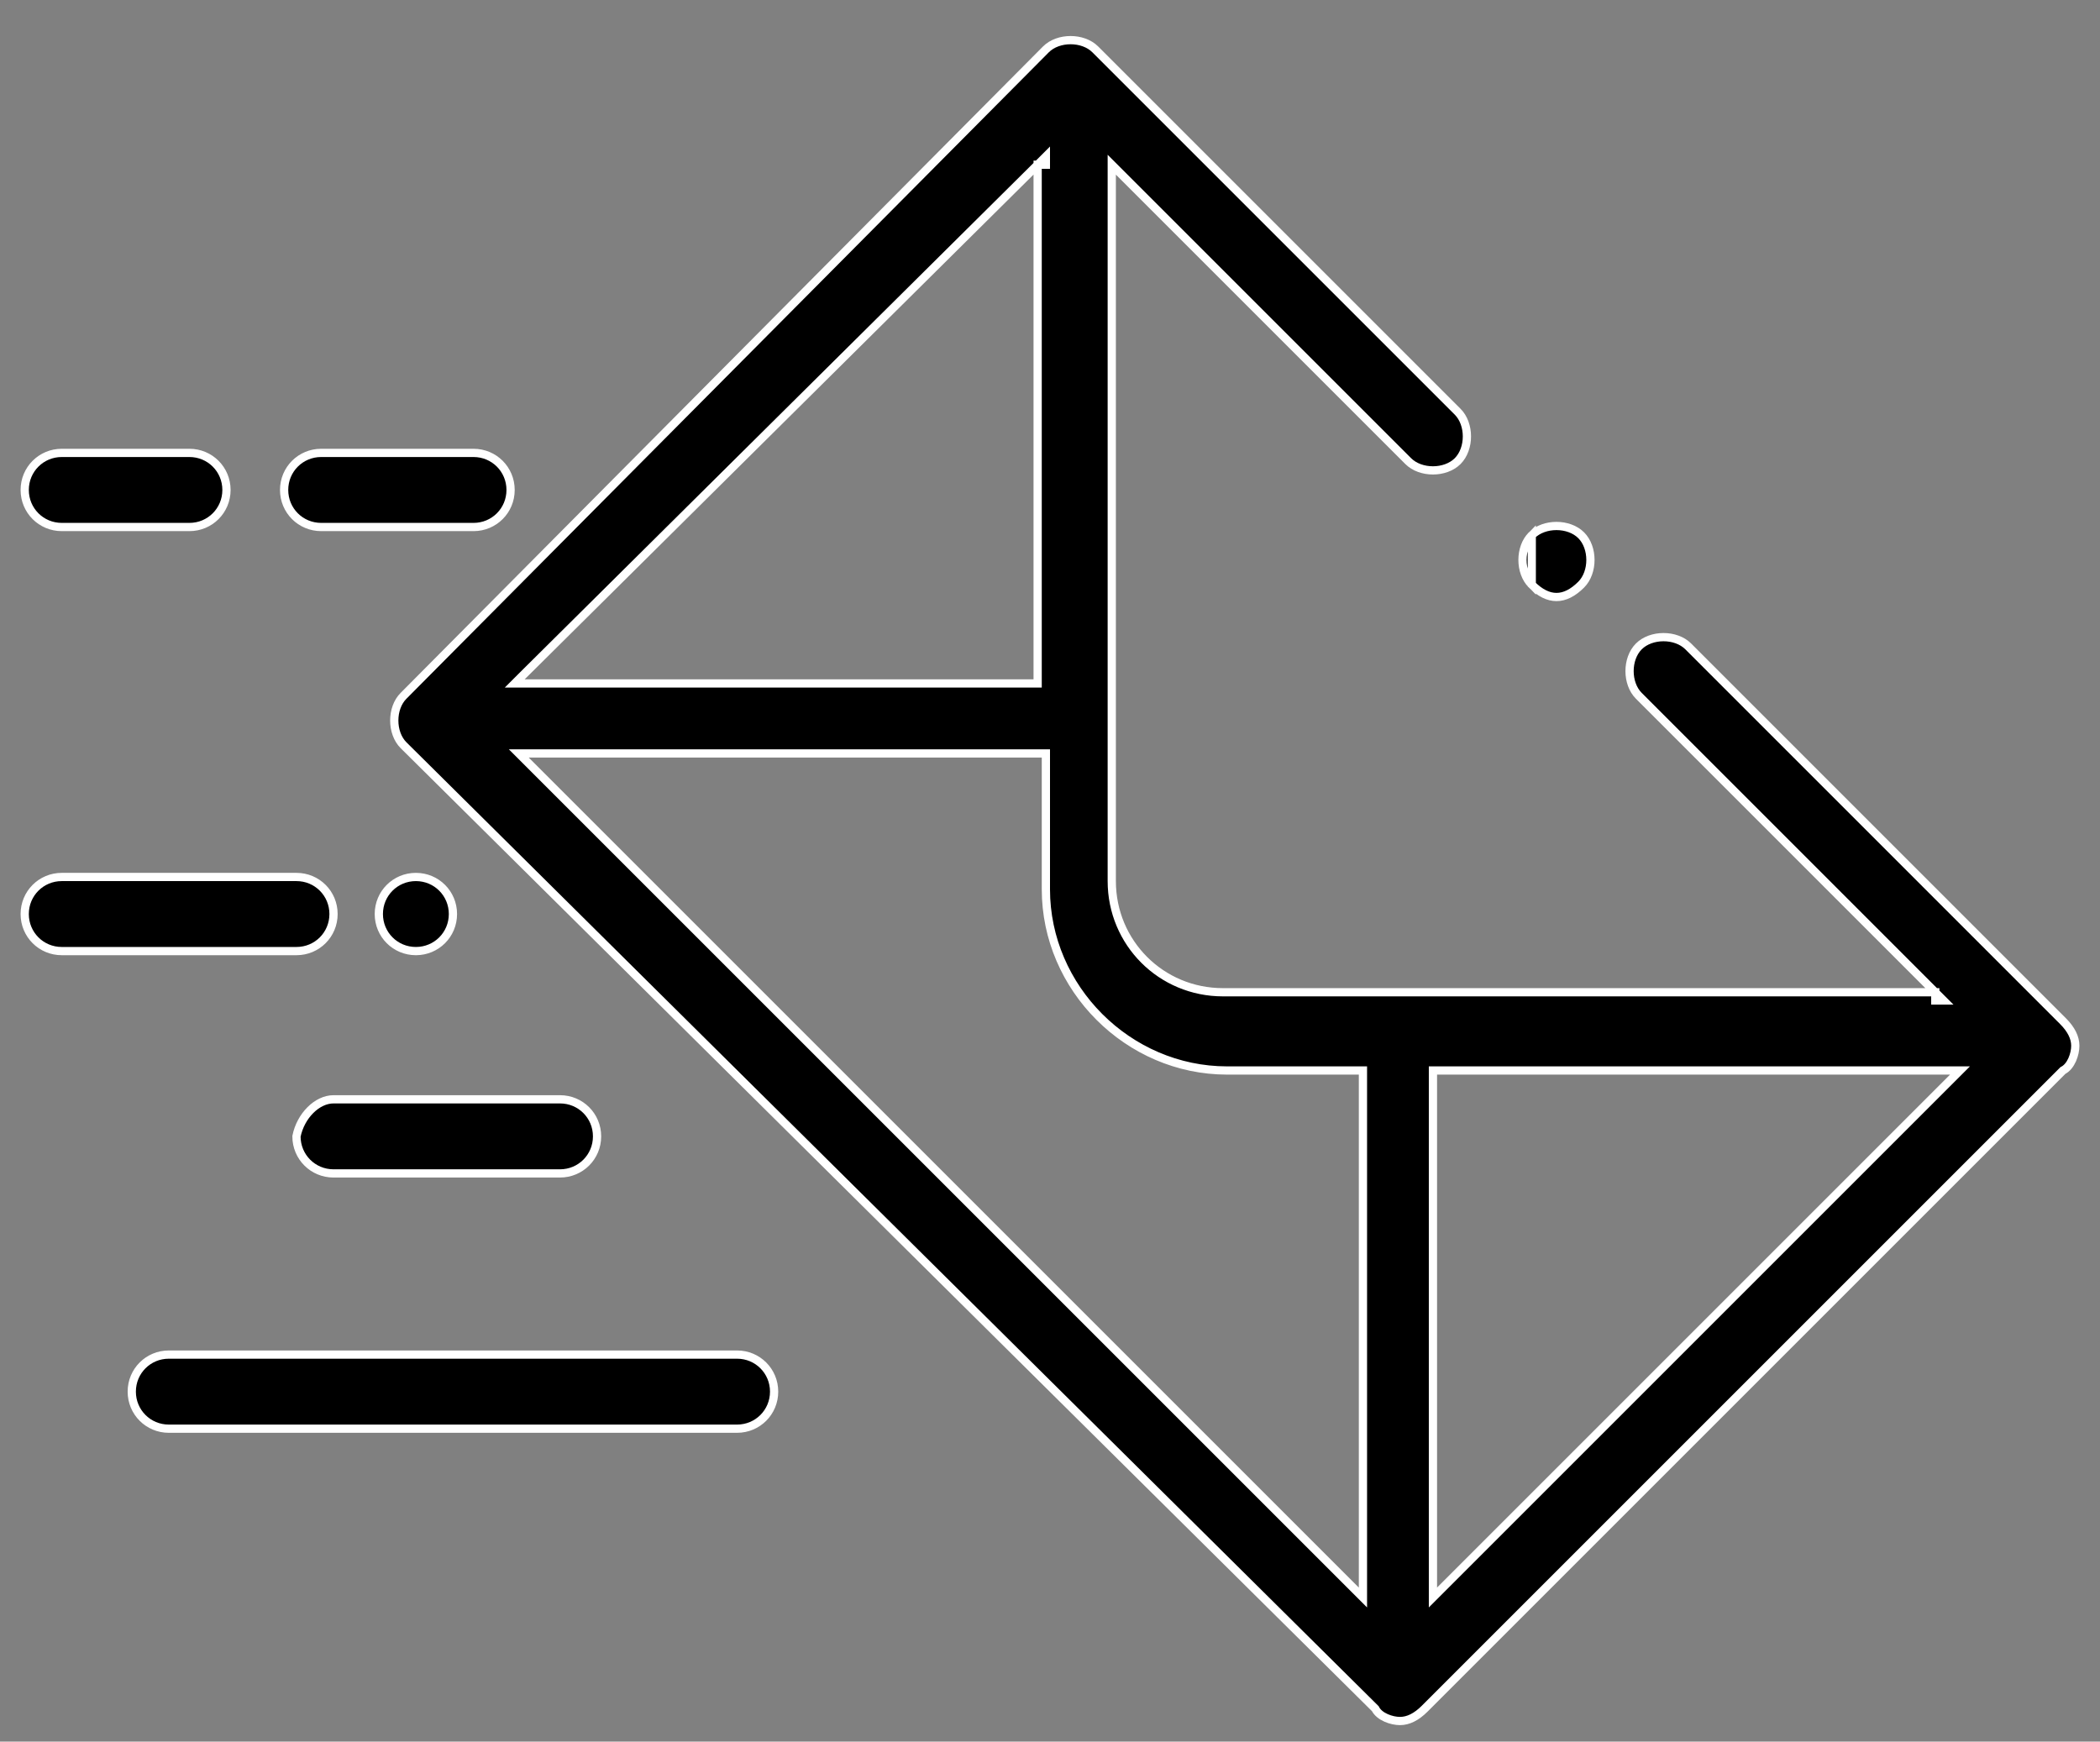 <svg enable-background="new 0 0 51 42.3" viewBox="0 0 51 42.3" xmlns="http://www.w3.org/2000/svg" xmlns:xlink="http://www.w3.org/1999/xlink"><rect x="0" y="0" width="51" height="42.3" fill="#808080" stroke="none"/><clipPath id="a"><path d="m.5-3.6h50v50h-50z"/></clipPath><g clip-path="url(#a)" stroke="#fff" stroke-width=".2"><path d="m37.2 14.2c.2.2.4.3.6.3s.4-.1.6-.3c.3-.3.3-.9 0-1.2s-.9-.3-1.2 0zm0 0c-.3-.3-.3-.9 0-1.2z"/><path d="m47 24.3h.2l-.2-.2-7.2-7.2c-.3-.3-.3-.9 0-1.2s.9-.3 1.2 0l9.1 9.1c.2.2.3.4.3.6s-.1.5-.3.6l-15.5 15.5c-.2.2-.4.3-.6.3s-.5-.1-.6-.3l-23.6-23.4c-.3-.3-.3-.9 0-1.2l15.6-15.7c.3-.3.9-.3 1.2 0l8.8 8.8c.3.3.3.9 0 1.2s-.9.3-1.2 0l-7-7-.2-.2v.2 17.2c0 1.5 1.2 2.7 2.7 2.7h17.3zm-21.6-20.3v-.2l-.2.2-12.5 12.4-.2.2h.2 12.4.1v-.1-12.5zm7.5 34.6.2.2v-.2-12.5-.1h-.1-3.2c-2.4 0-4.4-2-4.4-4.4v-3.2-.1h-.1-12.5-.2l.2.2zm1.9 0v.2l.2-.2 12.4-12.4.2-.2h-.2-12.5-.1v.1z"/><path d="m1.5 21.3h5.7c.5 0 .9.4.9.9s-.4.9-.9.9h-5.7c-.5 0-.9-.4-.9-.9s.4-.9.9-.9z"/><path d="m10.1 21.3c.5 0 .9.4.9.9s-.4.9-.9.9c-.5 0-.9-.4-.9-.9s.4-.9.9-.9z"/><path d="m1.5 11h3.1c.5 0 .9.4.9.9s-.4.9-.9.9h-3.1c-.5 0-.9-.4-.9-.9s.4-.9.9-.9z"/><path d="m7.8 11h3.7c.5 0 .9.4.9.9s-.4.9-.9.9h-3.7c-.5 0-.9-.4-.9-.9s.4-.9.9-.9z"/><path d="m8.1 26.7h5.5c.5 0 .9.4.9.9s-.4.9-.9.9h-5.5c-.5 0-.9-.4-.9-.9.1-.5.5-.9.9-.9z"/><path d="m4.1 32.9h13.8c.5 0 .9.4.9.9s-.4.9-.9.9h-13.8c-.5 0-.9-.4-.9-.9s.4-.9.9-.9z"/></g></svg>